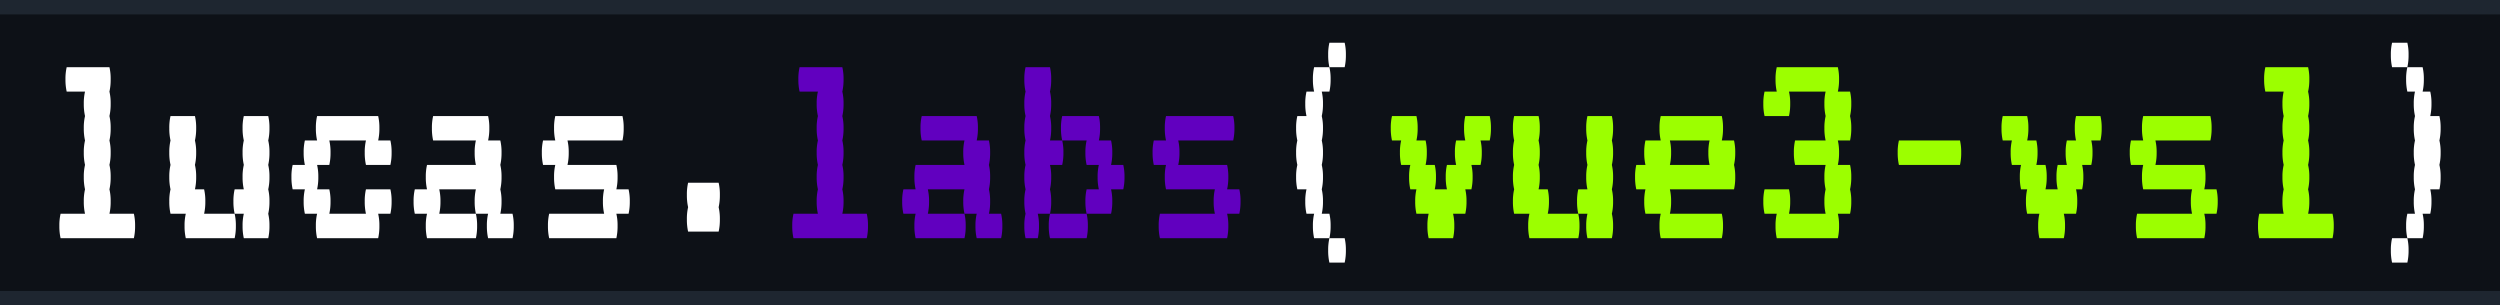 <svg id="Capa_1" data-name="Capa 1" xmlns="http://www.w3.org/2000/svg" viewBox="0 0 1228 150">
  <rect x="0" y="0" width="1228" height="150" fill="#808080" stroke="none"/>
  <defs>
    <style>
      .cls-1 {
        fill: #0d1117;
      }

      .cls-2 {
        fill: #1e2630;
      }

      .cls-3 {
        fill: #fff;
      }

      .cls-4 {
        fill: #6100bf;
      }

      .cls-5 {
        fill: #9cff00;
      }
    </style>
  </defs>
  <g id="vsl">
    <g id="bg">
      <rect class="cls-1" y="3.173" width="1228" height="143.554"/>
      <rect class="cls-2" y="-0.083" width="1228" height="7.167"/>
      <rect class="cls-2" y="142.917" width="1228" height="7.167"/>
    </g>
    <path class="cls-3" d="M352.998,101.773a25.327,25.327,0,0,1,.6,6,26.514,26.514,0,0,1-.6,6h-15a26.371,26.371,0,0,1-.6-6,25.196,25.196,0,0,1,.6-6,26.371,26.371,0,0,1-.6-6,25.196,25.196,0,0,1,.6-6h15a25.327,25.327,0,0,1,.6,6A26.514,26.514,0,0,1,352.998,101.773Z"/>
    <g>
      <path class="cls-3" d="M66.359,111a26.514,26.514,0,0,1-.6,6h-36a26.371,26.371,0,0,1-.6-6,25.196,25.196,0,0,1,.6-6h12a26.371,26.371,0,0,1-.6-6,25.196,25.196,0,0,1,.6-6,26.371,26.371,0,0,1-.6-6,25.196,25.196,0,0,1,.6-6,26.371,26.371,0,0,1-.6-6,25.196,25.196,0,0,1,.6-6,26.371,26.371,0,0,1-.6-6,25.196,25.196,0,0,1,.6-6,26.371,26.371,0,0,1-.6-6,25.196,25.196,0,0,1,.6-6h-9a26.371,26.371,0,0,1-.6-6,25.196,25.196,0,0,1,.6-6h21a25.327,25.327,0,0,1,.6,6,26.514,26.514,0,0,1-.6,6,25.327,25.327,0,0,1,.6,6,26.514,26.514,0,0,1-.6,6,25.327,25.327,0,0,1,.6,6,26.514,26.514,0,0,1-.6,6,25.327,25.327,0,0,1,.6,6,26.514,26.514,0,0,1-.6,6,25.327,25.327,0,0,1,.6,6,26.514,26.514,0,0,1-.6,6,25.327,25.327,0,0,1,.6,6,26.514,26.514,0,0,1-.6,6h12A25.327,25.327,0,0,1,66.359,111Z"/>
      <path class="cls-3" d="M100.258,105h15a25.327,25.327,0,0,1,.6,6,26.514,26.514,0,0,1-.6,6h-24a26.371,26.371,0,0,1-.6-6,25.196,25.196,0,0,1,.6-6h-7.5a26.371,26.371,0,0,1-.6-6,25.196,25.196,0,0,1,.6-6,26.371,26.371,0,0,1-.6-6,25.196,25.196,0,0,1,.6-6,26.371,26.371,0,0,1-.6-6,25.196,25.196,0,0,1,.6-6,26.371,26.371,0,0,1-.6-6,25.196,25.196,0,0,1,.6-6h12a25.327,25.327,0,0,1,.6,6,26.514,26.514,0,0,1-.6,6,25.327,25.327,0,0,1,.6,6,26.514,26.514,0,0,1-.6,6,25.327,25.327,0,0,1,.6,6,26.514,26.514,0,0,1-.6,6h4.5a25.327,25.327,0,0,1,.6,6A26.514,26.514,0,0,1,100.258,105Zm32.1-30a26.514,26.514,0,0,1-.6,6,25.327,25.327,0,0,1,.6,6,26.514,26.514,0,0,1-.6,6,25.327,25.327,0,0,1,.6,6,26.514,26.514,0,0,1-.6,6,25.327,25.327,0,0,1,.6,6,26.514,26.514,0,0,1-.6,6h-12a26.371,26.371,0,0,1-.6-6,25.196,25.196,0,0,1,.6-6h-4.5a26.371,26.371,0,0,1-.6-6,25.196,25.196,0,0,1,.6-6h4.5a26.371,26.371,0,0,1-.6-6,25.196,25.196,0,0,1,.6-6,26.371,26.371,0,0,1-.6-6,25.196,25.196,0,0,1,.6-6,26.371,26.371,0,0,1-.6-6,25.196,25.196,0,0,1,.6-6h12a25.327,25.327,0,0,1,.6,6,26.514,26.514,0,0,1-.6,6A25.327,25.327,0,0,1,132.358,75Z"/>
      <path class="cls-3" d="M191.757,93a25.322,25.322,0,0,1,.6,6,26.508,26.508,0,0,1-.6,6h-6a25.322,25.322,0,0,1,.6,6,26.508,26.508,0,0,1-.6,6h-30a26.371,26.371,0,0,1-.6-6,25.196,25.196,0,0,1,.6-6h-6a26.371,26.371,0,0,1-.6-6,25.196,25.196,0,0,1,.6-6h-6a26.371,26.371,0,0,1-.6-6,25.196,25.196,0,0,1,.6-6h6a26.371,26.371,0,0,1-.6-6,25.196,25.196,0,0,1,.6-6h6a26.371,26.371,0,0,1-.6-6,25.196,25.196,0,0,1,.6-6h30a25.322,25.322,0,0,1,.6,6,26.508,26.508,0,0,1-.6,6h6a25.322,25.322,0,0,1,.6,6,26.508,26.508,0,0,1-.6,6h-12a26.371,26.371,0,0,1-.6-6,25.196,25.196,0,0,1,.6-6h-18a25.322,25.322,0,0,1,.6,6,26.508,26.508,0,0,1-.6,6h-6a25.322,25.322,0,0,1,.6,6,26.508,26.508,0,0,1-.6,6h6a25.322,25.322,0,0,1,.6,6,26.508,26.508,0,0,1-.6,6h18a26.371,26.371,0,0,1-.6-6,25.196,25.196,0,0,1,.6-6Z"/>
      <path class="cls-3" d="M252.356,111a26.508,26.508,0,0,1-.6,6h-12a26.377,26.377,0,0,1-.6-6,25.202,25.202,0,0,1,.6-6h-6a26.377,26.377,0,0,1-.6-6,25.202,25.202,0,0,1,.6-6h-18a25.322,25.322,0,0,1,.6,6,26.508,26.508,0,0,1-.6,6h18a25.322,25.322,0,0,1,.6,6,26.508,26.508,0,0,1-.6,6h-24a26.377,26.377,0,0,1-.6-6,25.202,25.202,0,0,1,.6-6h-6a26.377,26.377,0,0,1-.6-6,25.202,25.202,0,0,1,.6-6h6a26.377,26.377,0,0,1-.6-6,25.202,25.202,0,0,1,.6-6h24a26.377,26.377,0,0,1-.6-6,25.202,25.202,0,0,1,.6-6h-21a26.377,26.377,0,0,1-.6-6,25.202,25.202,0,0,1,.6-6h27a25.322,25.322,0,0,1,.6,6,26.508,26.508,0,0,1-.6,6h6a25.322,25.322,0,0,1,.6,6,26.508,26.508,0,0,1-.6,6,25.322,25.322,0,0,1,.6,6,26.508,26.508,0,0,1-.6,6,25.322,25.322,0,0,1,.6,6,26.508,26.508,0,0,1-.6,6h6A25.322,25.322,0,0,1,252.356,111Z"/>
      <path class="cls-3" d="M308.755,105h-6a25.327,25.327,0,0,1,.6,6,26.514,26.514,0,0,1-.6,6h-33a26.371,26.371,0,0,1-.6-6,25.196,25.196,0,0,1,.6-6h27a26.371,26.371,0,0,1-.6-6,25.196,25.196,0,0,1,.6-6h-24a26.371,26.371,0,0,1-.6-6,25.196,25.196,0,0,1,.6-6h-6a26.371,26.371,0,0,1-.6-6,25.196,25.196,0,0,1,.6-6h6a26.371,26.371,0,0,1-.6-6,25.196,25.196,0,0,1,.6-6h33a25.327,25.327,0,0,1,.6,6,26.514,26.514,0,0,1-.6,6h-27a25.327,25.327,0,0,1,.6,6,26.514,26.514,0,0,1-.6,6h24a25.327,25.327,0,0,1,.6,6,26.514,26.514,0,0,1-.6,6h6a25.327,25.327,0,0,1,.6,6A26.514,26.514,0,0,1,308.755,105Z"/>
      <path class="cls-4" d="M426.354,111a26.514,26.514,0,0,1-.6,6h-36a26.371,26.371,0,0,1-.6-6,25.196,25.196,0,0,1,.6-6h12a26.371,26.371,0,0,1-.6-6,25.196,25.196,0,0,1,.6-6,26.371,26.371,0,0,1-.6-6,25.196,25.196,0,0,1,.6-6,26.371,26.371,0,0,1-.6-6,25.196,25.196,0,0,1,.6-6,26.371,26.371,0,0,1-.6-6,25.196,25.196,0,0,1,.6-6,26.371,26.371,0,0,1-.6-6,25.196,25.196,0,0,1,.6-6h-9a26.371,26.371,0,0,1-.6-6,25.196,25.196,0,0,1,.6-6h21a25.327,25.327,0,0,1,.6,6,26.514,26.514,0,0,1-.6,6,25.327,25.327,0,0,1,.6,6,26.514,26.514,0,0,1-.6,6,25.327,25.327,0,0,1,.6,6,26.514,26.514,0,0,1-.6,6,25.327,25.327,0,0,1,.6,6,26.514,26.514,0,0,1-.6,6,25.327,25.327,0,0,1,.6,6,26.514,26.514,0,0,1-.6,6,25.327,25.327,0,0,1,.6,6,26.514,26.514,0,0,1-.6,6h12A25.327,25.327,0,0,1,426.354,111Z"/>
      <path class="cls-4" d="M492.353,111a26.508,26.508,0,0,1-.6,6h-12a26.377,26.377,0,0,1-.6-6,25.201,25.201,0,0,1,.6-6h-6a26.377,26.377,0,0,1-.6-6,25.201,25.201,0,0,1,.6-6h-18a25.322,25.322,0,0,1,.6,6,26.508,26.508,0,0,1-.6,6h18a25.322,25.322,0,0,1,.6,6,26.508,26.508,0,0,1-.6,6h-24a26.377,26.377,0,0,1-.6-6,25.201,25.201,0,0,1,.6-6h-6a26.377,26.377,0,0,1-.6-6,25.201,25.201,0,0,1,.6-6h6a26.377,26.377,0,0,1-.6-6,25.201,25.201,0,0,1,.6-6h24a26.377,26.377,0,0,1-.6-6,25.201,25.201,0,0,1,.6-6h-21a26.377,26.377,0,0,1-.6-6,25.201,25.201,0,0,1,.6-6h27a25.322,25.322,0,0,1,.6,6,26.508,26.508,0,0,1-.6,6h6a25.322,25.322,0,0,1,.6,6,26.508,26.508,0,0,1-.6,6,25.322,25.322,0,0,1,.6,6,26.508,26.508,0,0,1-.6,6,25.322,25.322,0,0,1,.6,6,26.508,26.508,0,0,1-.6,6h6A25.322,25.322,0,0,1,492.353,111Z"/>
      <path class="cls-4" d="M516.352,99a26.514,26.514,0,0,1-.6,6h-6a25.327,25.327,0,0,1,.6,6,26.514,26.514,0,0,1-.6,6h-6a26.371,26.371,0,0,1-.6-6,25.196,25.196,0,0,1,.6-6,26.371,26.371,0,0,1-.6-6,25.196,25.196,0,0,1,.6-6,26.371,26.371,0,0,1-.6-6,25.196,25.196,0,0,1,.6-6,26.371,26.371,0,0,1-.6-6,25.196,25.196,0,0,1,.6-6,26.371,26.371,0,0,1-.6-6,25.196,25.196,0,0,1,.6-6,26.371,26.371,0,0,1-.6-6,25.196,25.196,0,0,1,.6-6,26.371,26.371,0,0,1-.6-6,25.196,25.196,0,0,1,.6-6h12a25.327,25.327,0,0,1,.6,6,26.514,26.514,0,0,1-.6,6,25.327,25.327,0,0,1,.6,6,26.514,26.514,0,0,1-.6,6,25.327,25.327,0,0,1,.6,6,26.514,26.514,0,0,1-.6,6h6a25.327,25.327,0,0,1,.6,6,26.514,26.514,0,0,1-.6,6h-6a25.327,25.327,0,0,1,.6,6,26.514,26.514,0,0,1-.6,6A25.327,25.327,0,0,1,516.352,99Zm-.6,6h18a25.327,25.327,0,0,1,.6,6,26.514,26.514,0,0,1-.6,6h-18a26.371,26.371,0,0,1-.6-6A25.196,25.196,0,0,1,515.752,105Zm36-12h-6a25.327,25.327,0,0,1,.6,6,26.514,26.514,0,0,1-.6,6h-12a26.371,26.371,0,0,1-.6-6,25.196,25.196,0,0,1,.6-6h6a26.371,26.371,0,0,1-.6-6,25.196,25.196,0,0,1,.6-6h-6a26.371,26.371,0,0,1-.6-6,25.196,25.196,0,0,1,.6-6h-12a26.371,26.371,0,0,1-.6-6,25.196,25.196,0,0,1,.6-6h18a25.327,25.327,0,0,1,.6,6,26.514,26.514,0,0,1-.6,6h6a25.327,25.327,0,0,1,.6,6,26.514,26.514,0,0,1-.6,6h6a25.327,25.327,0,0,1,.6,6A26.514,26.514,0,0,1,551.752,93Z"/>
      <path class="cls-4" d="M608.751,105h-6a25.327,25.327,0,0,1,.6,6,26.514,26.514,0,0,1-.6,6h-33a26.371,26.371,0,0,1-.6-6,25.196,25.196,0,0,1,.6-6h27a26.371,26.371,0,0,1-.6-6,25.196,25.196,0,0,1,.6-6h-24a26.371,26.371,0,0,1-.6-6,25.196,25.196,0,0,1,.6-6h-6a26.371,26.371,0,0,1-.6-6,25.196,25.196,0,0,1,.6-6h6a26.371,26.371,0,0,1-.6-6,25.196,25.196,0,0,1,.6-6h33a25.327,25.327,0,0,1,.6,6,26.514,26.514,0,0,1-.6,6h-27a25.327,25.327,0,0,1,.6,6,26.514,26.514,0,0,1-.6,6h24a25.327,25.327,0,0,1,.6,6,26.514,26.514,0,0,1-.6,6h6a25.327,25.327,0,0,1,.6,6A26.514,26.514,0,0,1,608.751,105Z"/>
      <path class="cls-3" d="M653.6,111a26.514,26.514,0,0,1-.6,6h-7.5a26.371,26.371,0,0,1-.6-6,25.196,25.196,0,0,1,.6-6h-3.75a26.371,26.371,0,0,1-.6-6,25.196,25.196,0,0,1,.6-6h-4.5a26.371,26.371,0,0,1-.6-6,25.196,25.196,0,0,1,.6-6,26.371,26.371,0,0,1-.6-6,25.196,25.196,0,0,1,.6-6,26.371,26.371,0,0,1-.6-6,25.196,25.196,0,0,1,.6-6h4.5a26.371,26.371,0,0,1-.6-6,25.196,25.196,0,0,1,.6-6h3.75a26.371,26.371,0,0,1-.6-6,25.196,25.196,0,0,1,.6-6H653a25.327,25.327,0,0,1,.6,6,26.514,26.514,0,0,1-.6,6h-3.75a25.327,25.327,0,0,1,.6,6,26.514,26.514,0,0,1-.6,6,25.327,25.327,0,0,1,.6,6,26.514,26.514,0,0,1-.6,6,25.327,25.327,0,0,1,.6,6,26.514,26.514,0,0,1-.6,6,25.327,25.327,0,0,1,.6,6,26.514,26.514,0,0,1-.6,6,25.327,25.327,0,0,1,.6,6,26.514,26.514,0,0,1-.6,6H653A25.327,25.327,0,0,1,653.6,111Zm6.9-78H653a26.371,26.371,0,0,1-.6-6,25.196,25.196,0,0,1,.6-6h7.5a25.327,25.327,0,0,1,.6,6A26.514,26.514,0,0,1,660.5,33Zm0,84a25.315,25.315,0,0,1,.6,6,26.55,26.55,0,0,1-.6,6H653a26.407,26.407,0,0,1-.6-6,25.185,25.185,0,0,1,.6-6Z"/>
      <path class="cls-5" d="M731.75,69h-4.5a25.33,25.33,0,0,1,.6,6,26.516,26.516,0,0,1-.6,6h-4.5a25.322,25.322,0,0,1,.6,6,26.508,26.508,0,0,1-.6,6h-3a25.322,25.322,0,0,1,.6,6,26.508,26.508,0,0,1-.6,6h-6a25.322,25.322,0,0,1,.6,6,26.508,26.508,0,0,1-.6,6h-12a26.371,26.371,0,0,1-.6-6,25.196,25.196,0,0,1,.6-6h-6a26.371,26.371,0,0,1-.6-6,25.196,25.196,0,0,1,.6-6h-3a26.371,26.371,0,0,1-.6-6,25.196,25.196,0,0,1,.6-6h-4.5a26.371,26.371,0,0,1-.6-6,25.196,25.196,0,0,1,.6-6h-4.5a26.371,26.371,0,0,1-.6-6,25.196,25.196,0,0,1,.6-6h12a25.322,25.322,0,0,1,.6,6,26.508,26.508,0,0,1-.6,6h4.5a25.322,25.322,0,0,1,.6,6,26.508,26.508,0,0,1-.6,6h4.5a25.322,25.322,0,0,1,.6,6,26.508,26.508,0,0,1-.6,6h6a26.371,26.371,0,0,1-.6-6,25.196,25.196,0,0,1,.6-6h4.5a26.371,26.371,0,0,1-.6-6,25.196,25.196,0,0,1,.6-6h4.5a26.371,26.371,0,0,1-.6-6,25.196,25.196,0,0,1,.6-6h12a25.33,25.33,0,0,1,.6,6A26.516,26.516,0,0,1,731.75,69Z"/>
      <path class="cls-5" d="M760.249,105h15a25.325,25.325,0,0,1,.6,6,26.51,26.51,0,0,1-.6,6h-24a26.402,26.402,0,0,1-.6-6,25.225,25.225,0,0,1,.6-6h-7.5a26.402,26.402,0,0,1-.6-6,25.225,25.225,0,0,1,.6-6,26.402,26.402,0,0,1-.6-6,25.225,25.225,0,0,1,.6-6,26.402,26.402,0,0,1-.6-6,25.225,25.225,0,0,1,.6-6,26.402,26.402,0,0,1-.6-6,25.225,25.225,0,0,1,.6-6h12a25.325,25.325,0,0,1,.6,6,26.51,26.51,0,0,1-.6,6,25.325,25.325,0,0,1,.6,6,26.51,26.51,0,0,1-.6,6,25.325,25.325,0,0,1,.6,6,26.51,26.51,0,0,1-.6,6h4.5a25.325,25.325,0,0,1,.6,6A26.51,26.51,0,0,1,760.249,105Zm32.1-30a26.51,26.51,0,0,1-.6,6,25.325,25.325,0,0,1,.6,6,26.51,26.51,0,0,1-.6,6,25.325,25.325,0,0,1,.6,6,26.51,26.51,0,0,1-.6,6,25.325,25.325,0,0,1,.6,6,26.51,26.51,0,0,1-.6,6h-12a26.402,26.402,0,0,1-.6-6,25.225,25.225,0,0,1,.6-6h-4.5a26.402,26.402,0,0,1-.6-6,25.225,25.225,0,0,1,.6-6h4.5a26.402,26.402,0,0,1-.6-6,25.225,25.225,0,0,1,.6-6,26.402,26.402,0,0,1-.6-6,25.225,25.225,0,0,1,.6-6,26.402,26.402,0,0,1-.6-6,25.225,25.225,0,0,1,.6-6h12a25.325,25.325,0,0,1,.6,6,26.51,26.51,0,0,1-.6,6A25.325,25.325,0,0,1,792.348,75Z"/>
      <path class="cls-5" d="M851.748,81a25.33,25.33,0,0,1,.6,6,26.516,26.516,0,0,1-.6,6h-31.5a25.33,25.33,0,0,1,.6,6,26.516,26.516,0,0,1-.6,6h25.5a25.33,25.33,0,0,1,.6,6,26.516,26.516,0,0,1-.6,6h-30a26.401,26.401,0,0,1-.6-6,25.225,25.225,0,0,1,.6-6h-7.5a26.401,26.401,0,0,1-.6-6,25.225,25.225,0,0,1,.6-6h-4.5a26.401,26.401,0,0,1-.6-6,25.225,25.225,0,0,1,.6-6h4.5a26.401,26.401,0,0,1-.6-6,25.225,25.225,0,0,1,.6-6h7.5a26.401,26.401,0,0,1-.6-6,25.225,25.225,0,0,1,.6-6h30a25.33,25.33,0,0,1,.6,6,26.516,26.516,0,0,1-.6,6h6a25.33,25.33,0,0,1,.6,6A26.516,26.516,0,0,1,851.748,81Zm-12.6-6a25.225,25.225,0,0,1,.6-6h-19.5a25.33,25.33,0,0,1,.6,6,26.516,26.516,0,0,1-.6,6h19.5A26.401,26.401,0,0,1,839.148,75Z"/>
      <path class="cls-5" d="M908.747,69h-6a25.33,25.33,0,0,1,.6,6,26.516,26.516,0,0,1-.6,6h6a25.33,25.33,0,0,1,.6,6,26.516,26.516,0,0,1-.6,6,25.33,25.33,0,0,1,.6,6,26.516,26.516,0,0,1-.6,6h-6a25.33,25.33,0,0,1,.6,6,26.516,26.516,0,0,1-.6,6h-30a26.402,26.402,0,0,1-.6-6,25.225,25.225,0,0,1,.6-6h-6a26.402,26.402,0,0,1-.6-6,25.225,25.225,0,0,1,.6-6h12a25.33,25.33,0,0,1,.6,6,26.516,26.516,0,0,1-.6,6h18a26.402,26.402,0,0,1-.6-6,25.225,25.225,0,0,1,.6-6,26.402,26.402,0,0,1-.6-6,25.225,25.225,0,0,1,.6-6h-15a26.402,26.402,0,0,1-.6-6,25.225,25.225,0,0,1,.6-6h15a26.402,26.402,0,0,1-.6-6,25.225,25.225,0,0,1,.6-6,26.402,26.402,0,0,1-.6-6,25.225,25.225,0,0,1,.6-6h-18a25.33,25.33,0,0,1,.6,6,26.516,26.516,0,0,1-.6,6h-12a26.402,26.402,0,0,1-.6-6,25.225,25.225,0,0,1,.6-6h6a26.402,26.402,0,0,1-.6-6,25.225,25.225,0,0,1,.6-6h30a25.33,25.33,0,0,1,.6,6,26.516,26.516,0,0,1-.6,6h6a25.33,25.33,0,0,1,.6,6,26.516,26.516,0,0,1-.6,6,25.33,25.33,0,0,1,.6,6A26.516,26.516,0,0,1,908.747,69Z"/>
      <path class="cls-5" d="M962.746,69a25.33,25.33,0,0,1,.6,6,26.516,26.516,0,0,1-.6,6h-30a26.402,26.402,0,0,1-.6-6,25.225,25.225,0,0,1,.6-6Z"/>
      <path class="cls-5" d="M1031.744,69h-4.5a25.324,25.324,0,0,1,.6,6,26.51,26.51,0,0,1-.6,6h-4.5a25.324,25.324,0,0,1,.6,6,26.51,26.51,0,0,1-.6,6h-3a25.324,25.324,0,0,1,.6,6,26.51,26.51,0,0,1-.6,6h-6a25.324,25.324,0,0,1,.6,6,26.51,26.51,0,0,1-.6,6h-12a26.402,26.402,0,0,1-.6-6,25.225,25.225,0,0,1,.6-6h-6a26.402,26.402,0,0,1-.6-6,25.225,25.225,0,0,1,.6-6h-3a26.402,26.402,0,0,1-.6-6,25.225,25.225,0,0,1,.6-6h-4.5a26.402,26.402,0,0,1-.6-6,25.225,25.225,0,0,1,.6-6h-4.5a26.402,26.402,0,0,1-.6-6,25.225,25.225,0,0,1,.6-6h12a25.325,25.325,0,0,1,.6,6,26.51,26.51,0,0,1-.6,6h4.5a25.325,25.325,0,0,1,.6,6,26.51,26.51,0,0,1-.6,6h4.5a25.325,25.325,0,0,1,.6,6,26.51,26.51,0,0,1-.6,6h6a26.407,26.407,0,0,1-.6-6,25.23,25.23,0,0,1,.6-6h4.5a26.407,26.407,0,0,1-.6-6,25.23,25.23,0,0,1,.6-6h4.5a26.407,26.407,0,0,1-.6-6,25.23,25.23,0,0,1,.6-6h12a25.324,25.324,0,0,1,.6,6A26.51,26.51,0,0,1,1031.744,69Z"/>
      <path class="cls-5" d="M1088.743,105h-6a25.33,25.33,0,0,1,.6,6,26.516,26.516,0,0,1-.6,6h-33a26.402,26.402,0,0,1-.6-6,25.225,25.225,0,0,1,.6-6h27a26.402,26.402,0,0,1-.6-6,25.225,25.225,0,0,1,.6-6h-24a26.402,26.402,0,0,1-.6-6,25.225,25.225,0,0,1,.6-6h-6a26.402,26.402,0,0,1-.6-6,25.225,25.225,0,0,1,.6-6h6a26.402,26.402,0,0,1-.6-6,25.225,25.225,0,0,1,.6-6h33a25.33,25.33,0,0,1,.6,6,26.516,26.516,0,0,1-.6,6h-27a25.33,25.33,0,0,1,.6,6,26.516,26.516,0,0,1-.6,6h24a25.33,25.33,0,0,1,.6,6,26.516,26.516,0,0,1-.6,6h6a25.33,25.33,0,0,1,.6,6A26.516,26.516,0,0,1,1088.743,105Z"/>
      <path class="cls-5" d="M1146.342,111a26.516,26.516,0,0,1-.6,6h-36a26.402,26.402,0,0,1-.6-6,25.225,25.225,0,0,1,.6-6h12a26.402,26.402,0,0,1-.6-6,25.225,25.225,0,0,1,.6-6,26.402,26.402,0,0,1-.6-6,25.225,25.225,0,0,1,.6-6,26.402,26.402,0,0,1-.6-6,25.225,25.225,0,0,1,.6-6,26.402,26.402,0,0,1-.6-6,25.225,25.225,0,0,1,.6-6,26.402,26.402,0,0,1-.6-6,25.225,25.225,0,0,1,.6-6h-9a26.402,26.402,0,0,1-.6-6,25.225,25.225,0,0,1,.6-6h21a25.33,25.33,0,0,1,.6,6,26.516,26.516,0,0,1-.6,6,25.33,25.33,0,0,1,.6,6,26.516,26.516,0,0,1-.6,6,25.33,25.33,0,0,1,.6,6,26.516,26.516,0,0,1-.6,6,25.33,25.33,0,0,1,.6,6,26.516,26.516,0,0,1-.6,6,25.33,25.33,0,0,1,.6,6,26.516,26.516,0,0,1-.6,6,25.33,25.33,0,0,1,.6,6,26.516,26.516,0,0,1-.6,6h12A25.33,25.33,0,0,1,1146.342,111Z"/>
      <path class="cls-3" d="M1183.091,27a26.516,26.516,0,0,1-.6,6h-7.5a26.402,26.402,0,0,1-.6-6,25.225,25.225,0,0,1,.6-6h7.5A25.33,25.33,0,0,1,1183.091,27Zm-8.1,90h7.5a25.318,25.318,0,0,1,.6,6,26.552,26.552,0,0,1-.6,6h-7.5a26.438,26.438,0,0,1-.6-6A25.214,25.214,0,0,1,1174.991,117Zm23.85-42a26.516,26.516,0,0,1-.6,6,25.33,25.33,0,0,1,.6,6,26.516,26.516,0,0,1-.6,6h-4.5a25.33,25.33,0,0,1,.6,6,26.516,26.516,0,0,1-.6,6h-3.75a25.33,25.33,0,0,1,.6,6,26.516,26.516,0,0,1-.6,6h-7.5a26.402,26.402,0,0,1-.6-6,25.225,25.225,0,0,1,.6-6h3.75a26.402,26.402,0,0,1-.6-6,25.225,25.225,0,0,1,.6-6,26.402,26.402,0,0,1-.6-6,25.225,25.225,0,0,1,.6-6,26.402,26.402,0,0,1-.6-6,25.225,25.225,0,0,1,.6-6,26.402,26.402,0,0,1-.6-6,25.225,25.225,0,0,1,.6-6,26.402,26.402,0,0,1-.6-6,25.225,25.225,0,0,1,.6-6h-3.75a26.402,26.402,0,0,1-.6-6,25.225,25.225,0,0,1,.6-6h7.5a25.33,25.33,0,0,1,.6,6,26.516,26.516,0,0,1-.6,6h3.75a25.33,25.33,0,0,1,.6,6,26.516,26.516,0,0,1-.6,6h4.5a25.33,25.33,0,0,1,.6,6,26.516,26.516,0,0,1-.6,6A25.33,25.33,0,0,1,1198.841,75Z"/>
    </g>
  </g>
</svg>
